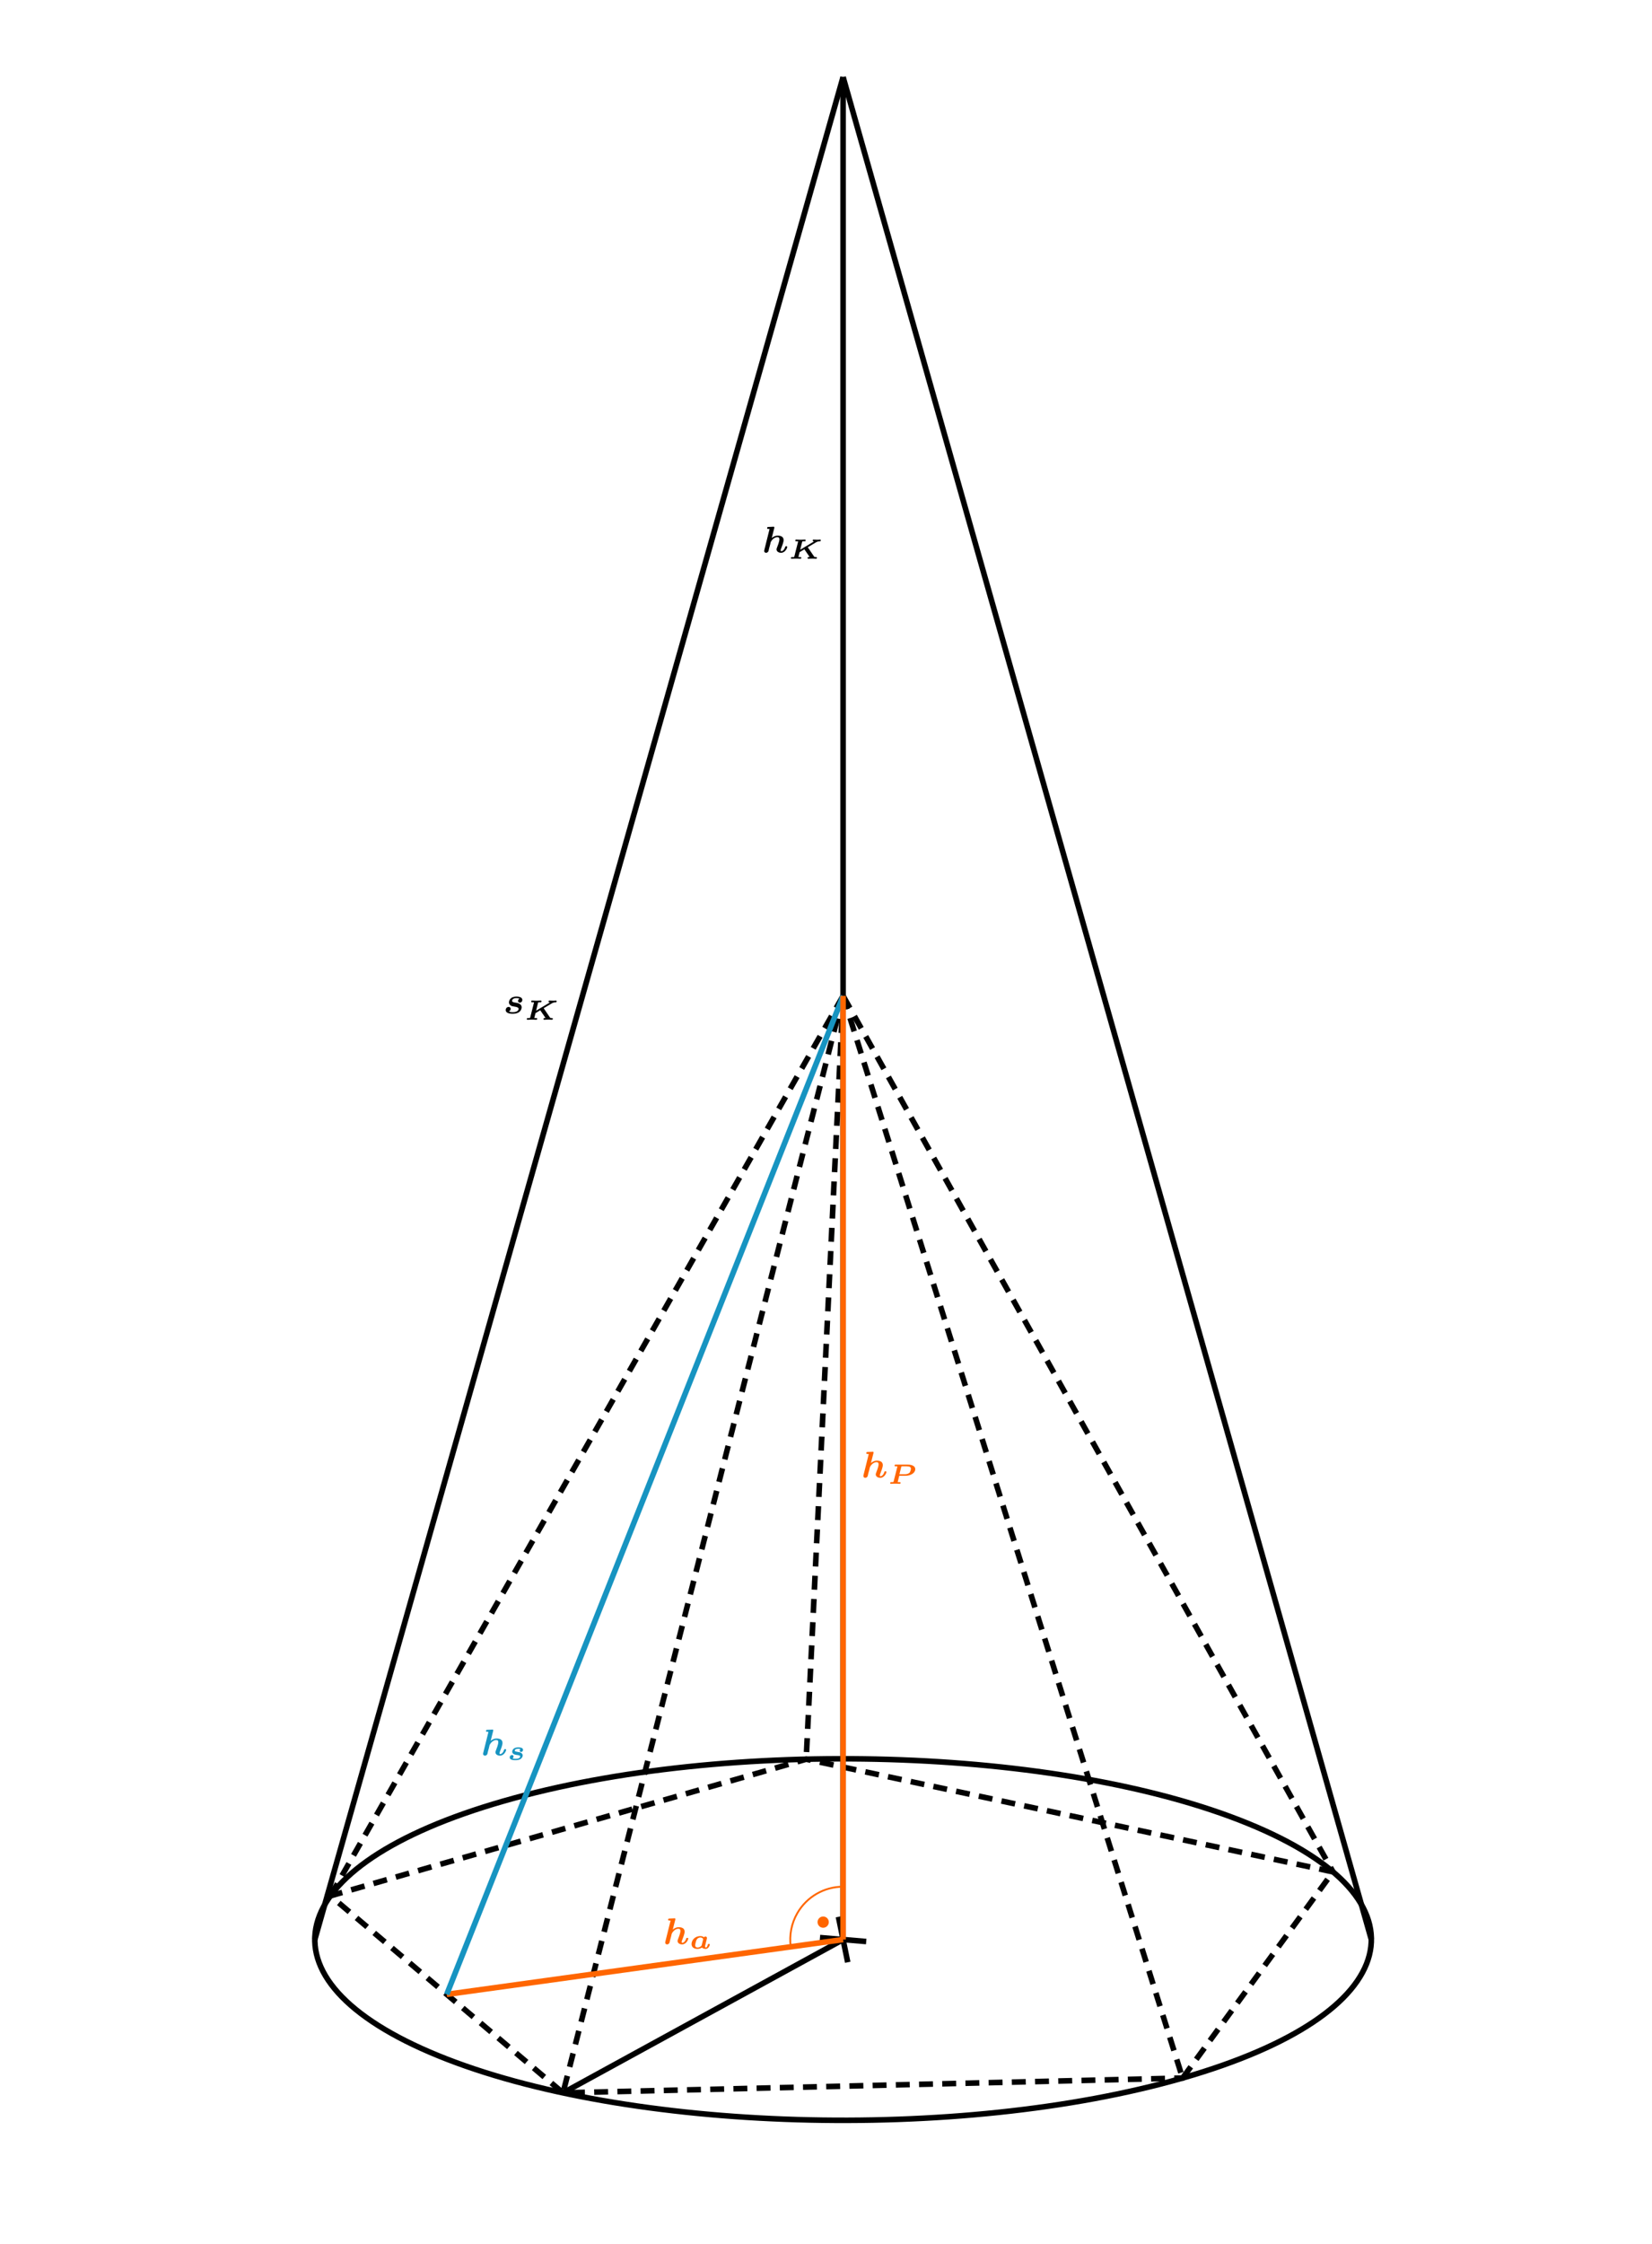 <?xml version="1.0" encoding="UTF-8"?>
<svg xmlns="http://www.w3.org/2000/svg" xmlns:xlink="http://www.w3.org/1999/xlink" width="354.602pt" height="481.366pt" viewBox="0 0 354.602 481.366">
<defs>
<g>
<g id="glyph-0-0">
<path d="M 2.594 -5.188 C 2.625 -5.297 2.625 -5.312 2.625 -5.359 C 2.625 -5.422 2.578 -5.531 2.438 -5.531 C 2.391 -5.531 2.375 -5.531 2.359 -5.516 L 1.344 -5.469 C 1.234 -5.469 1.062 -5.453 1.062 -5.219 C 1.062 -5.047 1.234 -5.047 1.328 -5.047 C 1.469 -5.047 1.578 -5.047 1.578 -5.016 C 1.578 -5 1.578 -4.953 1.562 -4.906 L 0.469 -0.516 C 0.453 -0.453 0.438 -0.391 0.438 -0.312 C 0.438 -0.094 0.609 0.078 0.844 0.078 C 1.047 0.078 1.266 -0.062 1.359 -0.281 C 1.359 -0.312 1.453 -0.672 1.5 -0.891 L 1.703 -1.625 C 1.812 -2.094 1.812 -2.109 1.828 -2.172 C 1.859 -2.312 2.406 -3.281 3.281 -3.281 C 3.609 -3.281 3.703 -3.094 3.703 -2.812 C 3.703 -2.328 3.312 -1.344 3.188 -1.031 C 3.109 -0.828 3.094 -0.766 3.094 -0.656 C 3.094 -0.172 3.609 0.078 4.062 0.078 C 4.953 0.078 5.391 -0.969 5.391 -1.172 C 5.391 -1.328 5.25 -1.328 5.172 -1.328 C 5 -1.328 4.984 -1.281 4.938 -1.156 C 4.734 -0.516 4.359 -0.266 4.109 -0.266 C 4.062 -0.266 3.969 -0.266 3.969 -0.453 C 3.969 -0.609 4.047 -0.766 4.125 -0.969 C 4.25 -1.281 4.609 -2.203 4.609 -2.641 C 4.609 -3.375 4.016 -3.609 3.344 -3.609 C 3.016 -3.609 2.594 -3.547 2.062 -3.094 Z M 2.594 -5.188 "/>
</g>
<g id="glyph-0-1">
<path d="M 3.406 -3.141 C 3.219 -3.047 3.109 -2.844 3.109 -2.672 C 3.109 -2.5 3.25 -2.312 3.5 -2.312 C 3.766 -2.312 4.031 -2.547 4.031 -2.906 C 4.031 -3.312 3.625 -3.609 2.781 -3.609 C 1.156 -3.609 1.156 -2.375 1.156 -2.359 C 1.156 -2.109 1.297 -1.875 1.5 -1.734 C 1.734 -1.547 1.891 -1.531 2.469 -1.438 C 2.719 -1.391 3.234 -1.312 3.234 -0.969 C 3.234 -0.938 3.234 -0.266 1.984 -0.266 C 1.828 -0.266 1.453 -0.266 1.141 -0.422 C 1.375 -0.516 1.531 -0.734 1.531 -0.984 C 1.531 -1.25 1.344 -1.391 1.094 -1.391 C 0.75 -1.391 0.469 -1.109 0.469 -0.719 C 0.469 0.078 1.719 0.078 1.953 0.078 C 3.891 0.078 3.891 -1.281 3.891 -1.297 C 3.891 -2.094 2.969 -2.25 2.656 -2.297 C 2.156 -2.375 1.828 -2.438 1.828 -2.703 C 1.828 -2.719 1.828 -3.281 2.766 -3.281 C 2.859 -3.281 3.188 -3.281 3.406 -3.141 Z M 3.406 -3.141 "/>
</g>
<g id="glyph-1-0">
<path d="M 4.125 -2.469 L 5.906 -3.531 C 5.922 -3.547 5.953 -3.562 6.062 -3.609 C 6.219 -3.688 6.359 -3.734 6.719 -3.75 C 6.781 -3.75 6.922 -3.75 6.922 -3.969 C 6.922 -4.062 6.828 -4.109 6.797 -4.109 C 6.719 -4.109 6.609 -4.094 6.531 -4.094 C 6.438 -4.094 6.344 -4.078 6.234 -4.078 C 6.109 -4.078 5.953 -4.094 5.812 -4.094 C 5.672 -4.094 5.516 -4.109 5.375 -4.109 C 5.312 -4.109 5.172 -4.109 5.172 -3.891 C 5.172 -3.812 5.219 -3.766 5.281 -3.75 L 5.5 -3.734 L 2.5 -1.938 L 2.922 -3.641 C 2.938 -3.703 2.938 -3.719 2.953 -3.719 C 2.969 -3.75 3.219 -3.75 3.266 -3.75 L 3.422 -3.75 C 3.531 -3.75 3.562 -3.75 3.609 -3.781 C 3.656 -3.844 3.672 -3.969 3.672 -3.969 C 3.672 -4.016 3.625 -4.109 3.531 -4.109 C 3.375 -4.109 3.219 -4.094 3.078 -4.094 C 2.922 -4.094 2.75 -4.078 2.594 -4.078 C 2.594 -4.078 2.094 -4.094 2.094 -4.094 C 1.938 -4.094 1.781 -4.109 1.641 -4.109 C 1.578 -4.109 1.516 -4.109 1.484 -4.047 C 1.453 -4 1.438 -3.891 1.438 -3.891 C 1.438 -3.75 1.562 -3.75 1.656 -3.75 L 1.812 -3.75 C 1.891 -3.75 1.984 -3.75 2.062 -3.734 L 1.234 -0.469 C 1.219 -0.391 1.203 -0.375 1.109 -0.359 C 1.047 -0.359 0.969 -0.359 0.891 -0.359 L 0.75 -0.359 C 0.641 -0.359 0.594 -0.359 0.562 -0.312 C 0.516 -0.281 0.5 -0.156 0.5 -0.141 C 0.5 -0.078 0.547 0 0.641 0 C 0.781 0 0.938 -0.016 1.078 -0.016 C 1.312 -0.016 1.422 -0.031 1.578 -0.031 C 1.578 -0.031 2.078 -0.016 2.078 -0.016 C 2.219 -0.016 2.375 0 2.531 0 C 2.578 0 2.641 0 2.688 -0.047 C 2.703 -0.094 2.734 -0.203 2.734 -0.219 C 2.734 -0.359 2.594 -0.359 2.5 -0.359 L 2.359 -0.359 C 2.281 -0.359 2.188 -0.359 2.109 -0.359 L 2.375 -1.422 L 3.391 -2.031 L 4.531 -0.375 C 4.406 -0.359 4.25 -0.359 4.219 -0.359 C 4.125 -0.328 4.078 -0.234 4.078 -0.141 C 4.078 -0.078 4.125 0 4.219 0 C 4.375 0 4.531 -0.016 4.672 -0.016 C 4.672 -0.016 5.141 -0.031 5.141 -0.031 C 5.281 -0.031 5.406 -0.016 5.531 -0.016 C 5.656 -0.016 5.781 0 5.906 0 C 6.062 0 6.094 -0.141 6.094 -0.219 C 6.094 -0.359 5.953 -0.359 5.875 -0.359 C 5.578 -0.359 5.562 -0.375 5.5 -0.453 Z M 4.125 -2.469 "/>
</g>
<g id="glyph-1-1">
<path d="M 3.078 -2.453 C 2.859 -2.641 2.594 -2.703 2.312 -2.703 C 1.078 -2.703 0.422 -1.766 0.422 -1 C 0.422 -0.359 0.891 0.047 1.688 0.047 C 2.172 0.047 2.531 -0.156 2.656 -0.25 C 2.891 0.031 3.344 0.047 3.453 0.047 C 4.109 0.047 4.344 -0.797 4.344 -0.891 C 4.344 -1.016 4.219 -1.016 4.125 -1.016 C 3.969 -1.016 3.953 -1.016 3.906 -0.844 C 3.812 -0.5 3.688 -0.25 3.5 -0.25 C 3.328 -0.25 3.312 -0.453 3.312 -0.5 C 3.312 -0.562 3.359 -0.766 3.406 -0.906 C 3.469 -1.203 3.469 -1.219 3.531 -1.438 C 3.578 -1.656 3.594 -1.719 3.656 -1.906 C 3.688 -2.047 3.734 -2.25 3.734 -2.297 C 3.734 -2.469 3.594 -2.609 3.406 -2.609 C 3.25 -2.609 3.125 -2.5 3.078 -2.453 Z M 2.609 -0.781 C 2.578 -0.672 2.578 -0.672 2.484 -0.578 C 2.141 -0.25 1.781 -0.25 1.719 -0.25 C 1.281 -0.25 1.203 -0.531 1.203 -0.734 C 1.203 -1 1.375 -1.656 1.5 -1.906 C 1.688 -2.25 2.016 -2.406 2.312 -2.406 C 2.578 -2.406 2.828 -2.297 2.922 -2.031 Z M 2.609 -0.781 "/>
</g>
<g id="glyph-1-2">
<path d="M 2.781 -2.328 C 2.766 -2.328 2.625 -2.203 2.625 -2.016 C 2.625 -1.812 2.781 -1.719 2.922 -1.719 C 3.125 -1.719 3.344 -1.875 3.344 -2.172 C 3.344 -2.703 2.531 -2.703 2.328 -2.703 C 1.016 -2.703 1.016 -1.812 1.016 -1.781 C 1.016 -1.234 1.672 -1.125 1.859 -1.094 C 2.094 -1.062 2.422 -1.016 2.547 -0.969 C 2.688 -0.891 2.734 -0.844 2.734 -0.734 C 2.734 -0.703 2.734 -0.25 1.734 -0.25 C 1.562 -0.25 1.312 -0.25 1.094 -0.344 C 1.172 -0.391 1.312 -0.531 1.312 -0.734 C 1.312 -0.984 1.125 -1.062 0.969 -1.062 C 0.734 -1.062 0.484 -0.875 0.484 -0.547 C 0.484 0.016 1.281 0.047 1.703 0.047 C 1.891 0.047 2.391 0.047 2.766 -0.172 C 3.078 -0.359 3.266 -0.688 3.266 -0.969 C 3.266 -1.203 3.141 -1.391 2.938 -1.516 C 2.719 -1.656 2.484 -1.688 2.094 -1.75 C 1.859 -1.797 1.562 -1.828 1.562 -2 C 1.562 -2.031 1.562 -2.406 2.312 -2.406 C 2.422 -2.406 2.609 -2.406 2.781 -2.328 Z M 2.781 -2.328 "/>
</g>
<g id="glyph-1-3">
<path d="M 2.469 -1.719 L 3.797 -1.719 C 5 -1.719 5.906 -2.375 5.906 -3.125 C 5.906 -3.734 5.297 -4.109 4.328 -4.109 L 1.703 -4.109 C 1.594 -4.109 1.547 -4.109 1.516 -4.062 C 1.469 -4.016 1.453 -3.891 1.453 -3.891 C 1.453 -3.75 1.578 -3.75 1.688 -3.75 L 1.828 -3.75 C 1.906 -3.75 2 -3.75 2.078 -3.734 L 1.25 -0.469 C 1.234 -0.391 1.234 -0.375 1.125 -0.359 C 1.062 -0.359 0.984 -0.359 0.906 -0.359 L 0.766 -0.359 C 0.656 -0.359 0.609 -0.359 0.578 -0.312 C 0.531 -0.281 0.516 -0.156 0.516 -0.141 C 0.516 -0.078 0.562 0 0.656 0 C 0.797 0 0.969 -0.016 1.109 -0.016 C 1.266 -0.016 1.438 -0.031 1.594 -0.031 C 1.594 -0.031 2.094 -0.016 2.094 -0.016 C 2.234 -0.016 2.406 0 2.547 0 C 2.594 0 2.656 0 2.703 -0.047 C 2.734 -0.094 2.75 -0.203 2.75 -0.219 C 2.75 -0.359 2.609 -0.359 2.516 -0.359 L 2.375 -0.359 C 2.297 -0.359 2.203 -0.359 2.125 -0.359 Z M 2.906 -3.641 C 2.922 -3.734 2.938 -3.734 2.953 -3.734 C 2.984 -3.75 3 -3.75 3.094 -3.75 L 4.062 -3.75 C 4.719 -3.75 4.969 -3.578 4.969 -3.234 C 4.969 -3.109 4.891 -2.562 4.625 -2.328 C 4.344 -2.094 3.906 -2.047 3.625 -2.047 L 2.5 -2.047 Z M 2.906 -3.641 "/>
</g>
<g id="glyph-2-0">
<path d="M 3.047 -1.25 C 3.047 -1.906 2.5 -2.453 1.828 -2.453 C 1.172 -2.453 0.625 -1.906 0.625 -1.25 C 0.625 -0.578 1.172 -0.031 1.828 -0.031 C 2.5 -0.031 3.047 -0.578 3.047 -1.25 Z M 3.047 -1.25 "/>
</g>
</g>
</defs>
<path fill="none" stroke-width="1.196" stroke-linecap="butt" stroke-linejoin="miter" stroke="rgb(0%, 0%, 0%)" stroke-opacity="1" stroke-miterlimit="10" d="M -86.858 -24.929 C -46.604 -41.336 24.912 -43.472 72.885 -29.707 C 120.857 -15.937 127.111 8.52 86.857 24.93 C 46.607 41.336 -24.912 43.473 -72.885 29.707 C -120.858 15.938 -127.112 -8.523 -86.858 -24.929 Z M -86.858 -24.929 " transform="matrix(1, 0, 0, -1, 180.967, 416.094)"/>
<path fill="none" stroke-width="1.196" stroke-linecap="butt" stroke-linejoin="miter" stroke="rgb(0%, 0%, 0%)" stroke-opacity="1" stroke-miterlimit="10" d="M 0.998 -4.879 L -0.998 4.879 " transform="matrix(1, 0, 0, -1, 180.967, 416.094)"/>
<path fill="none" stroke-width="1.196" stroke-linecap="butt" stroke-linejoin="miter" stroke="rgb(0%, 0%, 0%)" stroke-opacity="1" stroke-miterlimit="10" d="M 4.963 -0.422 L -4.963 0.422 " transform="matrix(1, 0, 0, -1, 180.967, 416.094)"/>
<path fill="none" stroke-width="1.196" stroke-linecap="butt" stroke-linejoin="miter" stroke="rgb(0%, 0%, 0%)" stroke-opacity="1" stroke-dasharray="2.989 1.993" stroke-miterlimit="10" d="M 0.002 202.446 L 72.873 -29.715 " transform="matrix(1, 0, 0, -1, 180.967, 416.094)"/>
<path fill="none" stroke-width="1.196" stroke-linecap="butt" stroke-linejoin="miter" stroke="rgb(0%, 0%, 0%)" stroke-opacity="1" stroke-dasharray="2.989 1.993" stroke-miterlimit="10" d="M 0.002 202.446 L 105.166 14.516 " transform="matrix(1, 0, 0, -1, 180.967, 416.094)"/>
<path fill="none" stroke-width="1.196" stroke-linecap="butt" stroke-linejoin="miter" stroke="rgb(0%, 0%, 0%)" stroke-opacity="1" stroke-dasharray="2.989 1.993" stroke-miterlimit="10" d="M 0.002 202.446 L -7.916 38.688 " transform="matrix(1, 0, 0, -1, 180.967, 416.094)"/>
<path fill="none" stroke-width="1.196" stroke-linecap="butt" stroke-linejoin="miter" stroke="rgb(0%, 0%, 0%)" stroke-opacity="1" stroke-dasharray="2.989 1.993" stroke-miterlimit="10" d="M 0.002 202.446 L -110.033 9.375 " transform="matrix(1, 0, 0, -1, 180.967, 416.094)"/>
<path fill="none" stroke-width="1.196" stroke-linecap="butt" stroke-linejoin="miter" stroke="rgb(0%, 0%, 0%)" stroke-opacity="1" stroke-dasharray="2.989 1.993" stroke-miterlimit="10" d="M 0.002 202.446 L -60.115 -32.89 " transform="matrix(1, 0, 0, -1, 180.967, 416.094)"/>
<path fill="none" stroke-width="1.196" stroke-linecap="butt" stroke-linejoin="miter" stroke="rgb(0%, 0%, 0%)" stroke-opacity="1" stroke-dasharray="2.989 1.993" stroke-miterlimit="10" d="M 72.873 -29.715 L 105.166 14.516 L -7.916 38.688 L -110.033 9.375 L -60.115 -32.89 Z M 72.873 -29.715 " transform="matrix(1, 0, 0, -1, 180.967, 416.094)"/>
<path fill="none" stroke-width="1.196" stroke-linecap="butt" stroke-linejoin="miter" stroke="rgb(0%, 0%, 0%)" stroke-opacity="1" stroke-miterlimit="10" d="M 0.002 399.563 L 0.002 0 " transform="matrix(1, 0, 0, -1, 180.967, 416.094)"/>
<g fill="rgb(0%, 0%, 0%)" fill-opacity="1">
<use xlink:href="#glyph-0-0" x="163.593" y="118.516"/>
</g>
<g fill="rgb(0%, 0%, 0%)" fill-opacity="1">
<use xlink:href="#glyph-1-0" x="169.265" y="119.872"/>
</g>
<path fill="none" stroke-width="1.196" stroke-linecap="butt" stroke-linejoin="miter" stroke="rgb(0%, 0%, 0%)" stroke-opacity="1" stroke-miterlimit="10" d="M 113.388 0 L 0.002 399.563 " transform="matrix(1, 0, 0, -1, 180.967, 416.094)"/>
<path fill="none" stroke-width="1.196" stroke-linecap="butt" stroke-linejoin="miter" stroke="rgb(0%, 0%, 0%)" stroke-opacity="1" stroke-miterlimit="10" d="M -113.389 0 L 0.002 399.563 " transform="matrix(1, 0, 0, -1, 180.967, 416.094)"/>
<g fill="rgb(0%, 0%, 0%)" fill-opacity="1">
<use xlink:href="#glyph-0-1" x="108.086" y="217.409"/>
</g>
<g fill="rgb(0%, 0%, 0%)" fill-opacity="1">
<use xlink:href="#glyph-1-0" x="112.572" y="218.765"/>
</g>
<path fill="none" stroke-width="1.196" stroke-linecap="butt" stroke-linejoin="miter" stroke="rgb(0%, 0%, 0%)" stroke-opacity="1" stroke-miterlimit="10" d="M -60.115 -32.89 L 0.002 0 " transform="matrix(1, 0, 0, -1, 180.967, 416.094)"/>
<path fill="none" stroke-width="1.196" stroke-linecap="butt" stroke-linejoin="miter" stroke="rgb(100%, 39.999%, 0%)" stroke-opacity="1" stroke-miterlimit="10" d="M 0.002 0 L -85.076 -11.758 " transform="matrix(1, 0, 0, -1, 180.967, 416.094)"/>
<g fill="rgb(100%, 39.999%, 0%)" fill-opacity="1">
<use xlink:href="#glyph-0-0" x="142.348" y="417.058"/>
</g>
<g fill="rgb(100%, 39.999%, 0%)" fill-opacity="1">
<use xlink:href="#glyph-1-1" x="148.02" y="418.054"/>
</g>
<path fill="none" stroke-width="1.196" stroke-linecap="butt" stroke-linejoin="miter" stroke="rgb(9.021%, 58.037%, 75.687%)" stroke-opacity="1" stroke-miterlimit="10" d="M -85.076 -11.758 L 0.002 202.446 " transform="matrix(1, 0, 0, -1, 180.967, 416.094)"/>
<g fill="rgb(9.021%, 58.037%, 75.687%)" fill-opacity="1">
<use xlink:href="#glyph-0-0" x="103.255" y="376.57"/>
</g>
<g fill="rgb(9.021%, 58.037%, 75.687%)" fill-opacity="1">
<use xlink:href="#glyph-1-2" x="108.927" y="377.567"/>
</g>
<path fill="none" stroke-width="1.196" stroke-linecap="butt" stroke-linejoin="miter" stroke="rgb(100%, 39.999%, 0%)" stroke-opacity="1" stroke-miterlimit="10" d="M 0.002 0 L 0.002 202.446 " transform="matrix(1, 0, 0, -1, 180.967, 416.094)"/>
<g fill="rgb(100%, 39.999%, 0%)" fill-opacity="1">
<use xlink:href="#glyph-0-0" x="184.885" y="316.963"/>
</g>
<g fill="rgb(100%, 39.999%, 0%)" fill-opacity="1">
<use xlink:href="#glyph-1-3" x="190.557" y="318.319"/>
</g>
<path fill="none" stroke-width="0.399" stroke-linecap="butt" stroke-linejoin="miter" stroke="rgb(100%, 39.999%, 0%)" stroke-opacity="1" stroke-miterlimit="10" d="M 0.002 11.34 C -4.049 11.34 -7.795 9.176 -9.819 5.668 C -11.08 3.489 -11.576 0.946 -11.233 -1.551 " transform="matrix(1, 0, 0, -1, 180.967, 416.094)"/>
<g fill="rgb(100%, 39.999%, 0%)" fill-opacity="1">
<use xlink:href="#glyph-2-0" x="174.859" y="413.598"/>
</g>
</svg>
